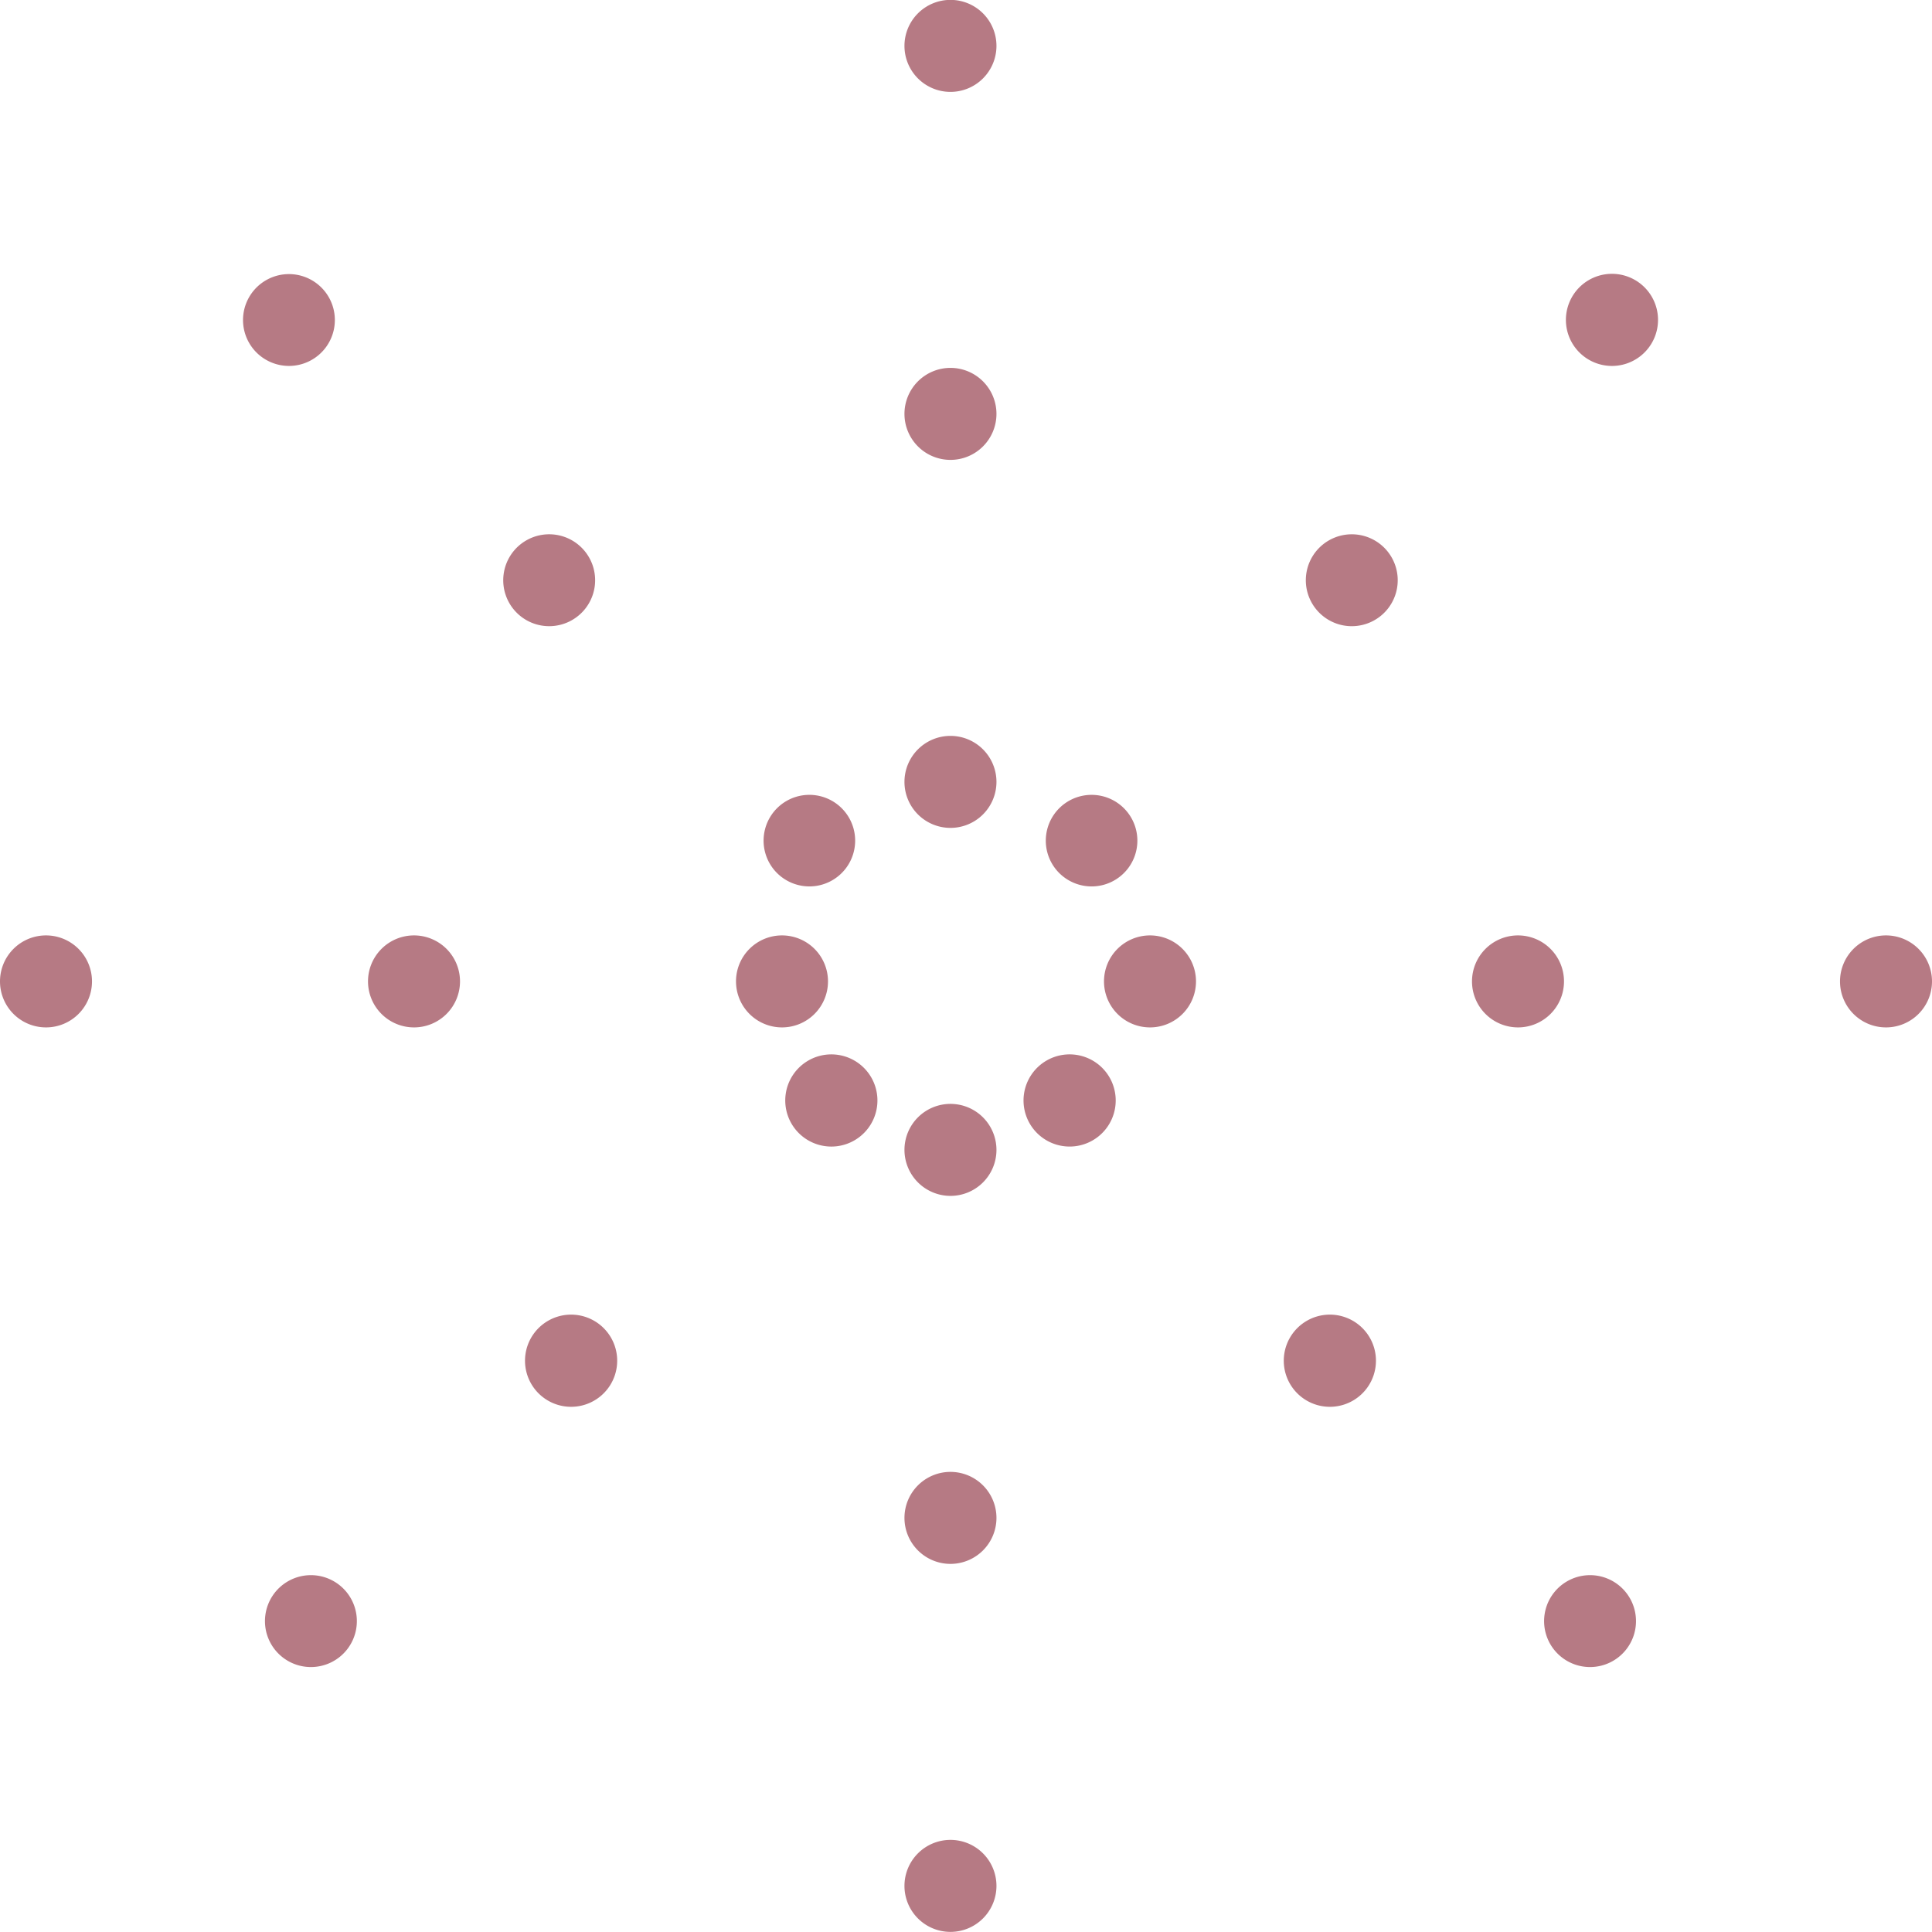 <svg id="Group_945" data-name="Group 945" xmlns="http://www.w3.org/2000/svg" xmlns:xlink="http://www.w3.org/1999/xlink" width="190.48" height="190.469" viewBox="0 0 190.48 190.469">
  <defs>
    <clipPath id="clip-path">
      <rect id="Rectangle_967" data-name="Rectangle 967" width="190.48" height="190.469" fill="#b67a84"/>
    </clipPath>
  </defs>
  <g id="Group_944" data-name="Group 944" clip-path="url(#clip-path)">
    <path id="Path_913" data-name="Path 913" d="M78.649,185.934a4.535,4.535,0,1,1,4.535,4.535,4.534,4.534,0,0,1-4.535-4.535m0-36.271a4.535,4.535,0,1,1,4.535,4.524,4.536,4.536,0,0,1-4.535-4.524m0-36.293a4.535,4.535,0,1,1,4.535,4.535,4.541,4.541,0,0,1-4.535-4.535m0-36.282a4.535,4.535,0,1,1,4.535,4.535,4.534,4.534,0,0,1-4.535-4.535m0-36.271a4.535,4.535,0,1,1,4.535,4.524,4.536,4.536,0,0,1-4.535-4.524m0-36.282a4.535,4.535,0,1,1,4.535,4.524,4.534,4.534,0,0,1-4.535-4.524" transform="translate(10.524)" fill="#b67a84"/>
    <path id="Path_914" data-name="Path 914" d="M181.41,85.886a4.535,4.535,0,1,1,4.535,4.524,4.536,4.536,0,0,1-4.535-4.524m-36.282,0a4.535,4.535,0,1,1,4.535,4.524,4.536,4.536,0,0,1-4.535-4.524m-36.282,0a4.535,4.535,0,1,1,4.535,4.524,4.536,4.536,0,0,1-4.535-4.524m-36.282,0A4.535,4.535,0,1,1,77.1,90.41a4.536,4.536,0,0,1-4.535-4.524m-36.282,0a4.535,4.535,0,1,1,4.535,4.524,4.536,4.536,0,0,1-4.535-4.524M0,85.886A4.535,4.535,0,1,1,4.535,90.41,4.536,4.536,0,0,1,0,85.886" transform="translate(0 10.884)" fill="#b67a84"/>
    <path id="Path_915" data-name="Path 915" d="M24.368,159.844a4.53,4.53,0,1,1,3.209,1.327,4.525,4.525,0,0,1-3.209-1.327m25.647-25.658a4.544,4.544,0,1,1,3.209,1.327,4.544,4.544,0,0,1-3.209-1.327m25.658-25.658a4.544,4.544,0,1,1,3.209,1.327,4.544,4.544,0,0,1-3.209-1.327m25.658-25.659a4.514,4.514,0,1,1,3.209,1.339,4.529,4.529,0,0,1-3.209-1.339m25.658-25.646a4.53,4.53,0,1,1,3.209,1.327,4.523,4.523,0,0,1-3.209-1.327m25.647-25.659a4.541,4.541,0,1,1,3.209,1.328,4.543,4.543,0,0,1-3.209-1.328" transform="translate(3.082 3.187)" fill="#b67a84"/>
    <path id="Path_916" data-name="Path 916" d="M150.736,159.844a4.53,4.53,0,1,1,3.2,1.327,4.525,4.525,0,0,1-3.2-1.327m-25.658-25.658a4.544,4.544,0,1,1,3.209,1.327,4.544,4.544,0,0,1-3.209-1.327M99.42,108.527a4.544,4.544,0,1,1,3.209,1.327,4.544,4.544,0,0,1-3.209-1.327M73.762,82.868a4.514,4.514,0,1,1,3.209,1.339,4.529,4.529,0,0,1-3.209-1.339M48.115,57.222a4.53,4.53,0,1,1,3.2,1.327,4.523,4.523,0,0,1-3.2-1.327M22.457,31.563a4.527,4.527,0,1,1,3.209,1.328,4.542,4.542,0,0,1-3.209-1.328" transform="translate(2.827 3.187)" fill="#b67a84"/>
  </g>
</svg>
